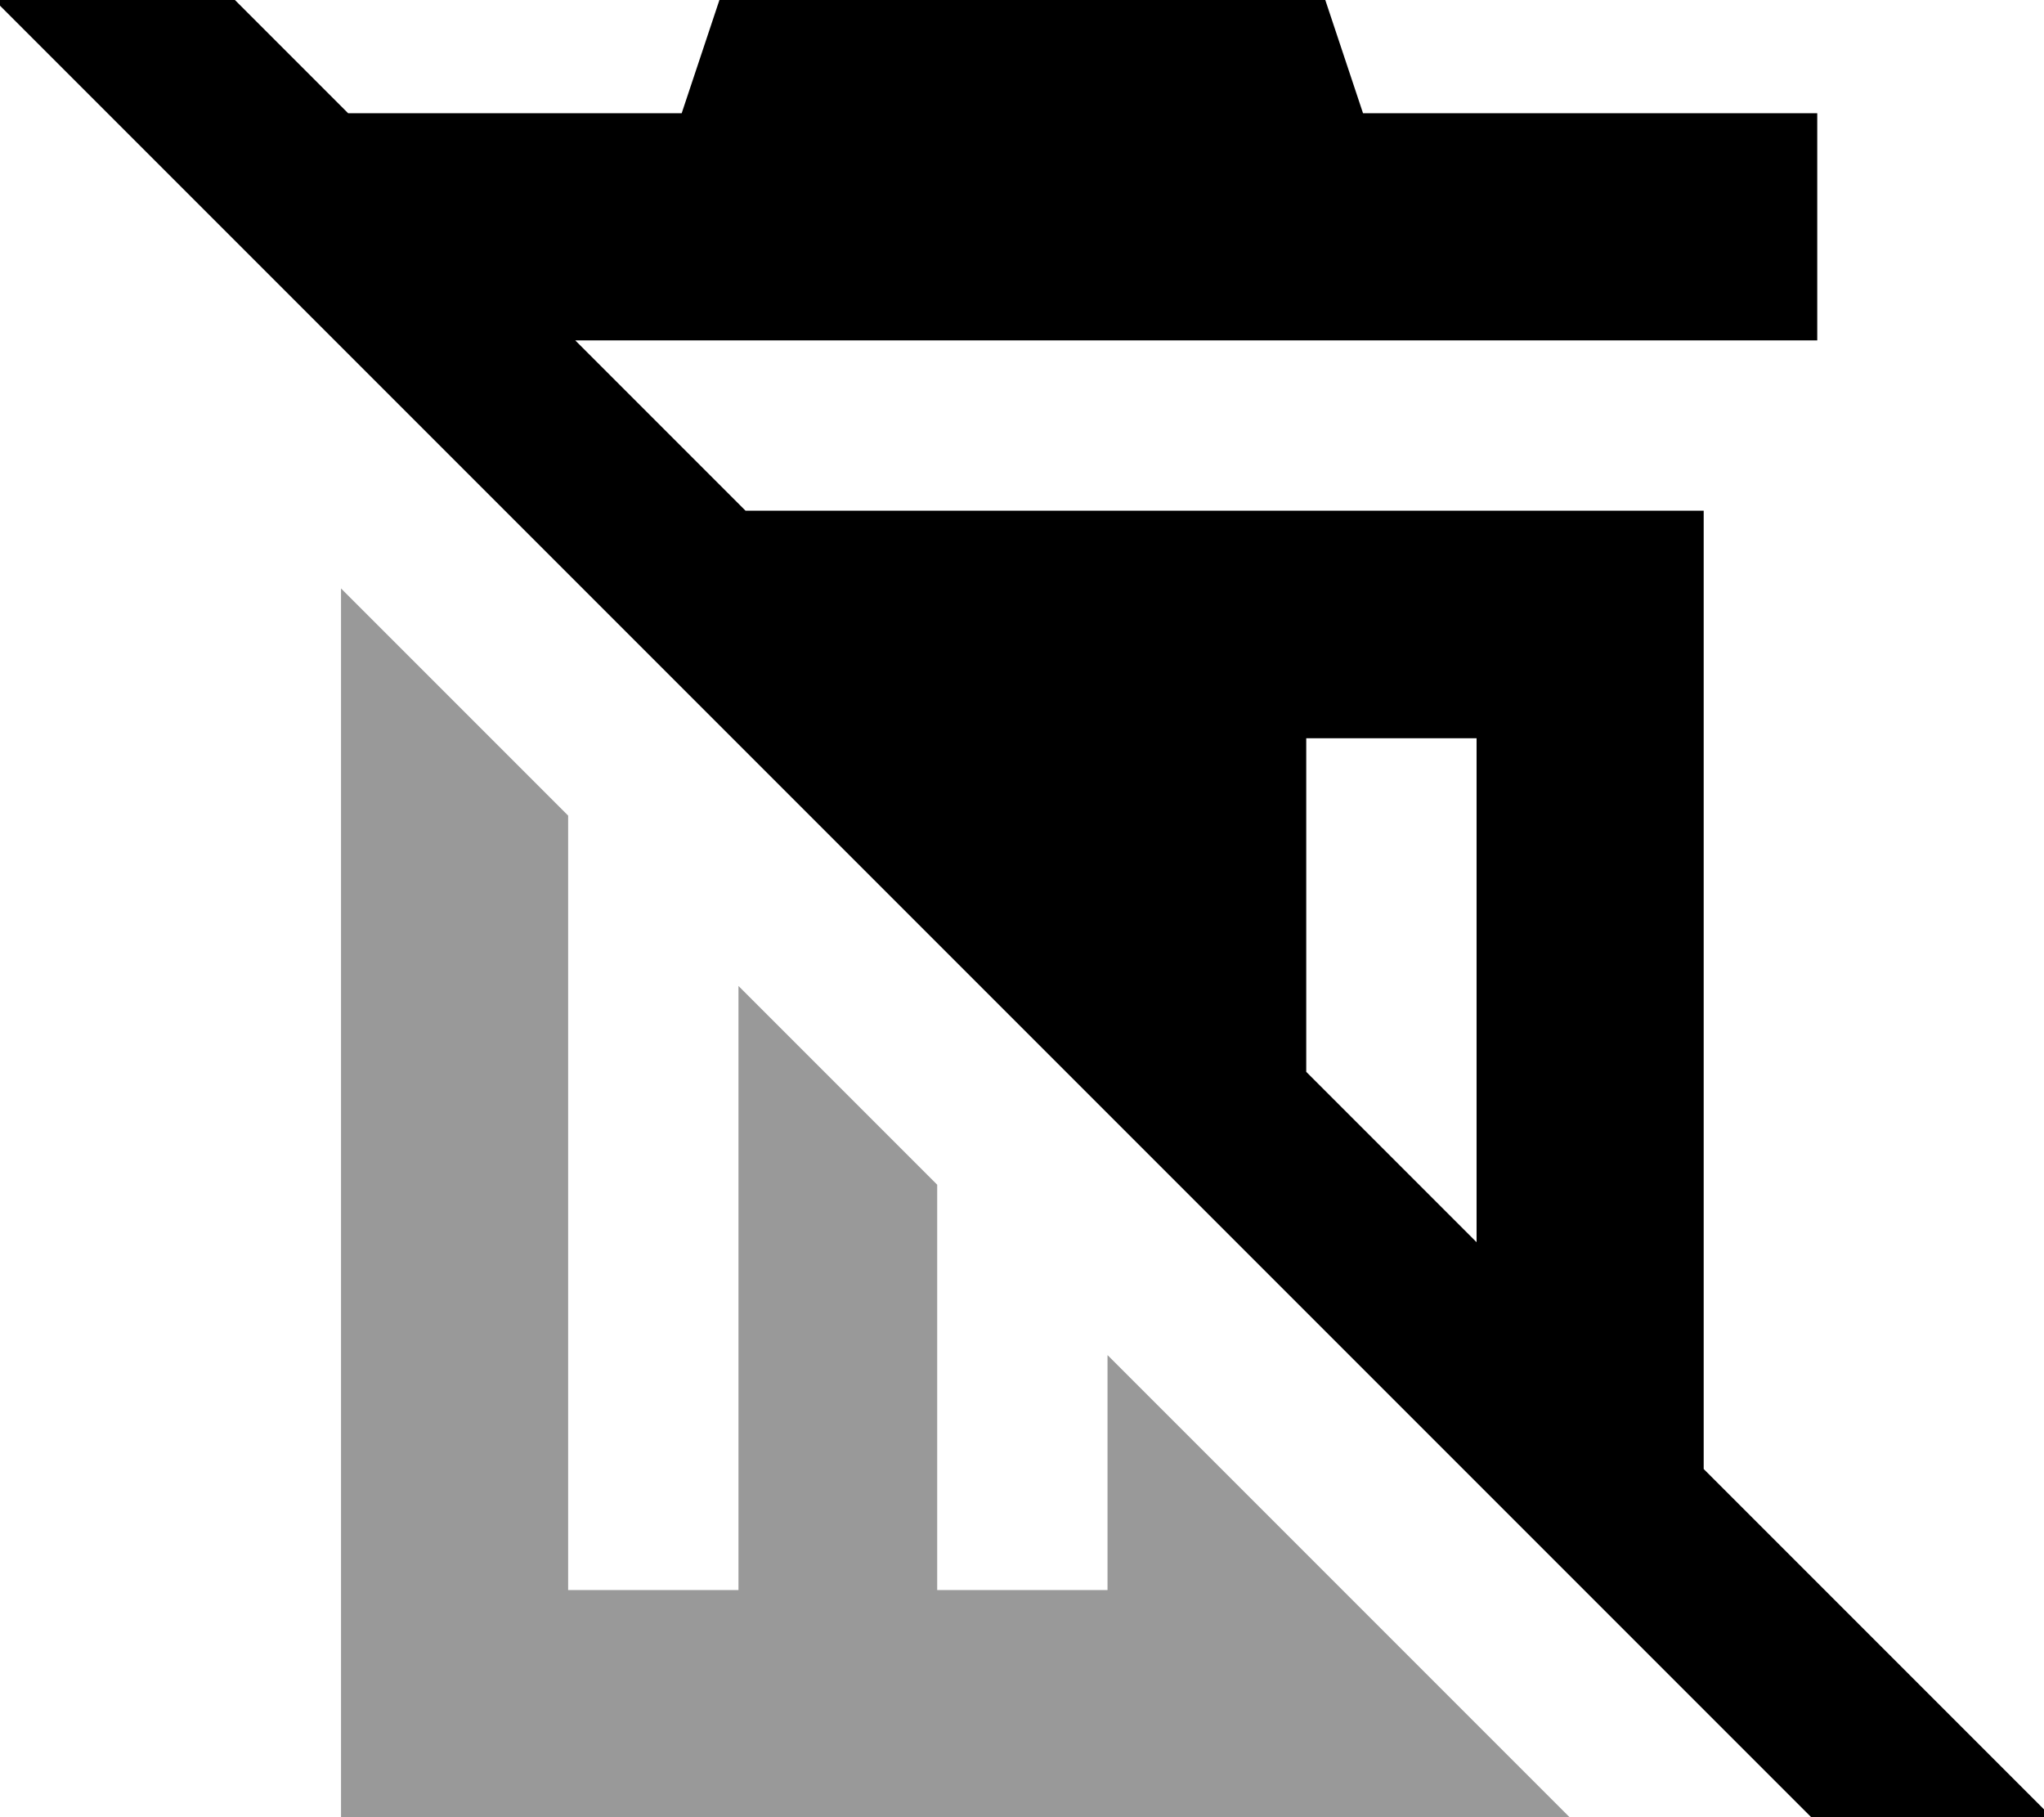 <svg xmlns="http://www.w3.org/2000/svg" viewBox="0 0 576 512"><!--! Font Awesome Pro 7.0.0 by @fontawesome - https://fontawesome.com License - https://fontawesome.com/license (Commercial License) Copyright 2025 Fonticons, Inc. --><path style="fill:currentColor;opacity:.4" d="M96.1 165.8l0 346.2 346.2 0-130.2-130.2 0 66.2-48 0 0-114.2-56-56 0 170.2-48 0 0-218.2-64-64z"/><path style="fill:currentColor;opacity:1" d="M49.3-16.9l-17-17-33.9 33.9 17 17 512 512 17 17 33.9-33.9-17-17-81.2-81.2 0-270-270 0-48-48 350 0 0-64-128 0-16-48-160 0-16 48-94 0-48.9-48.9zM368.1 302l0-94 48 0 0 142-48-48z"/></svg>
